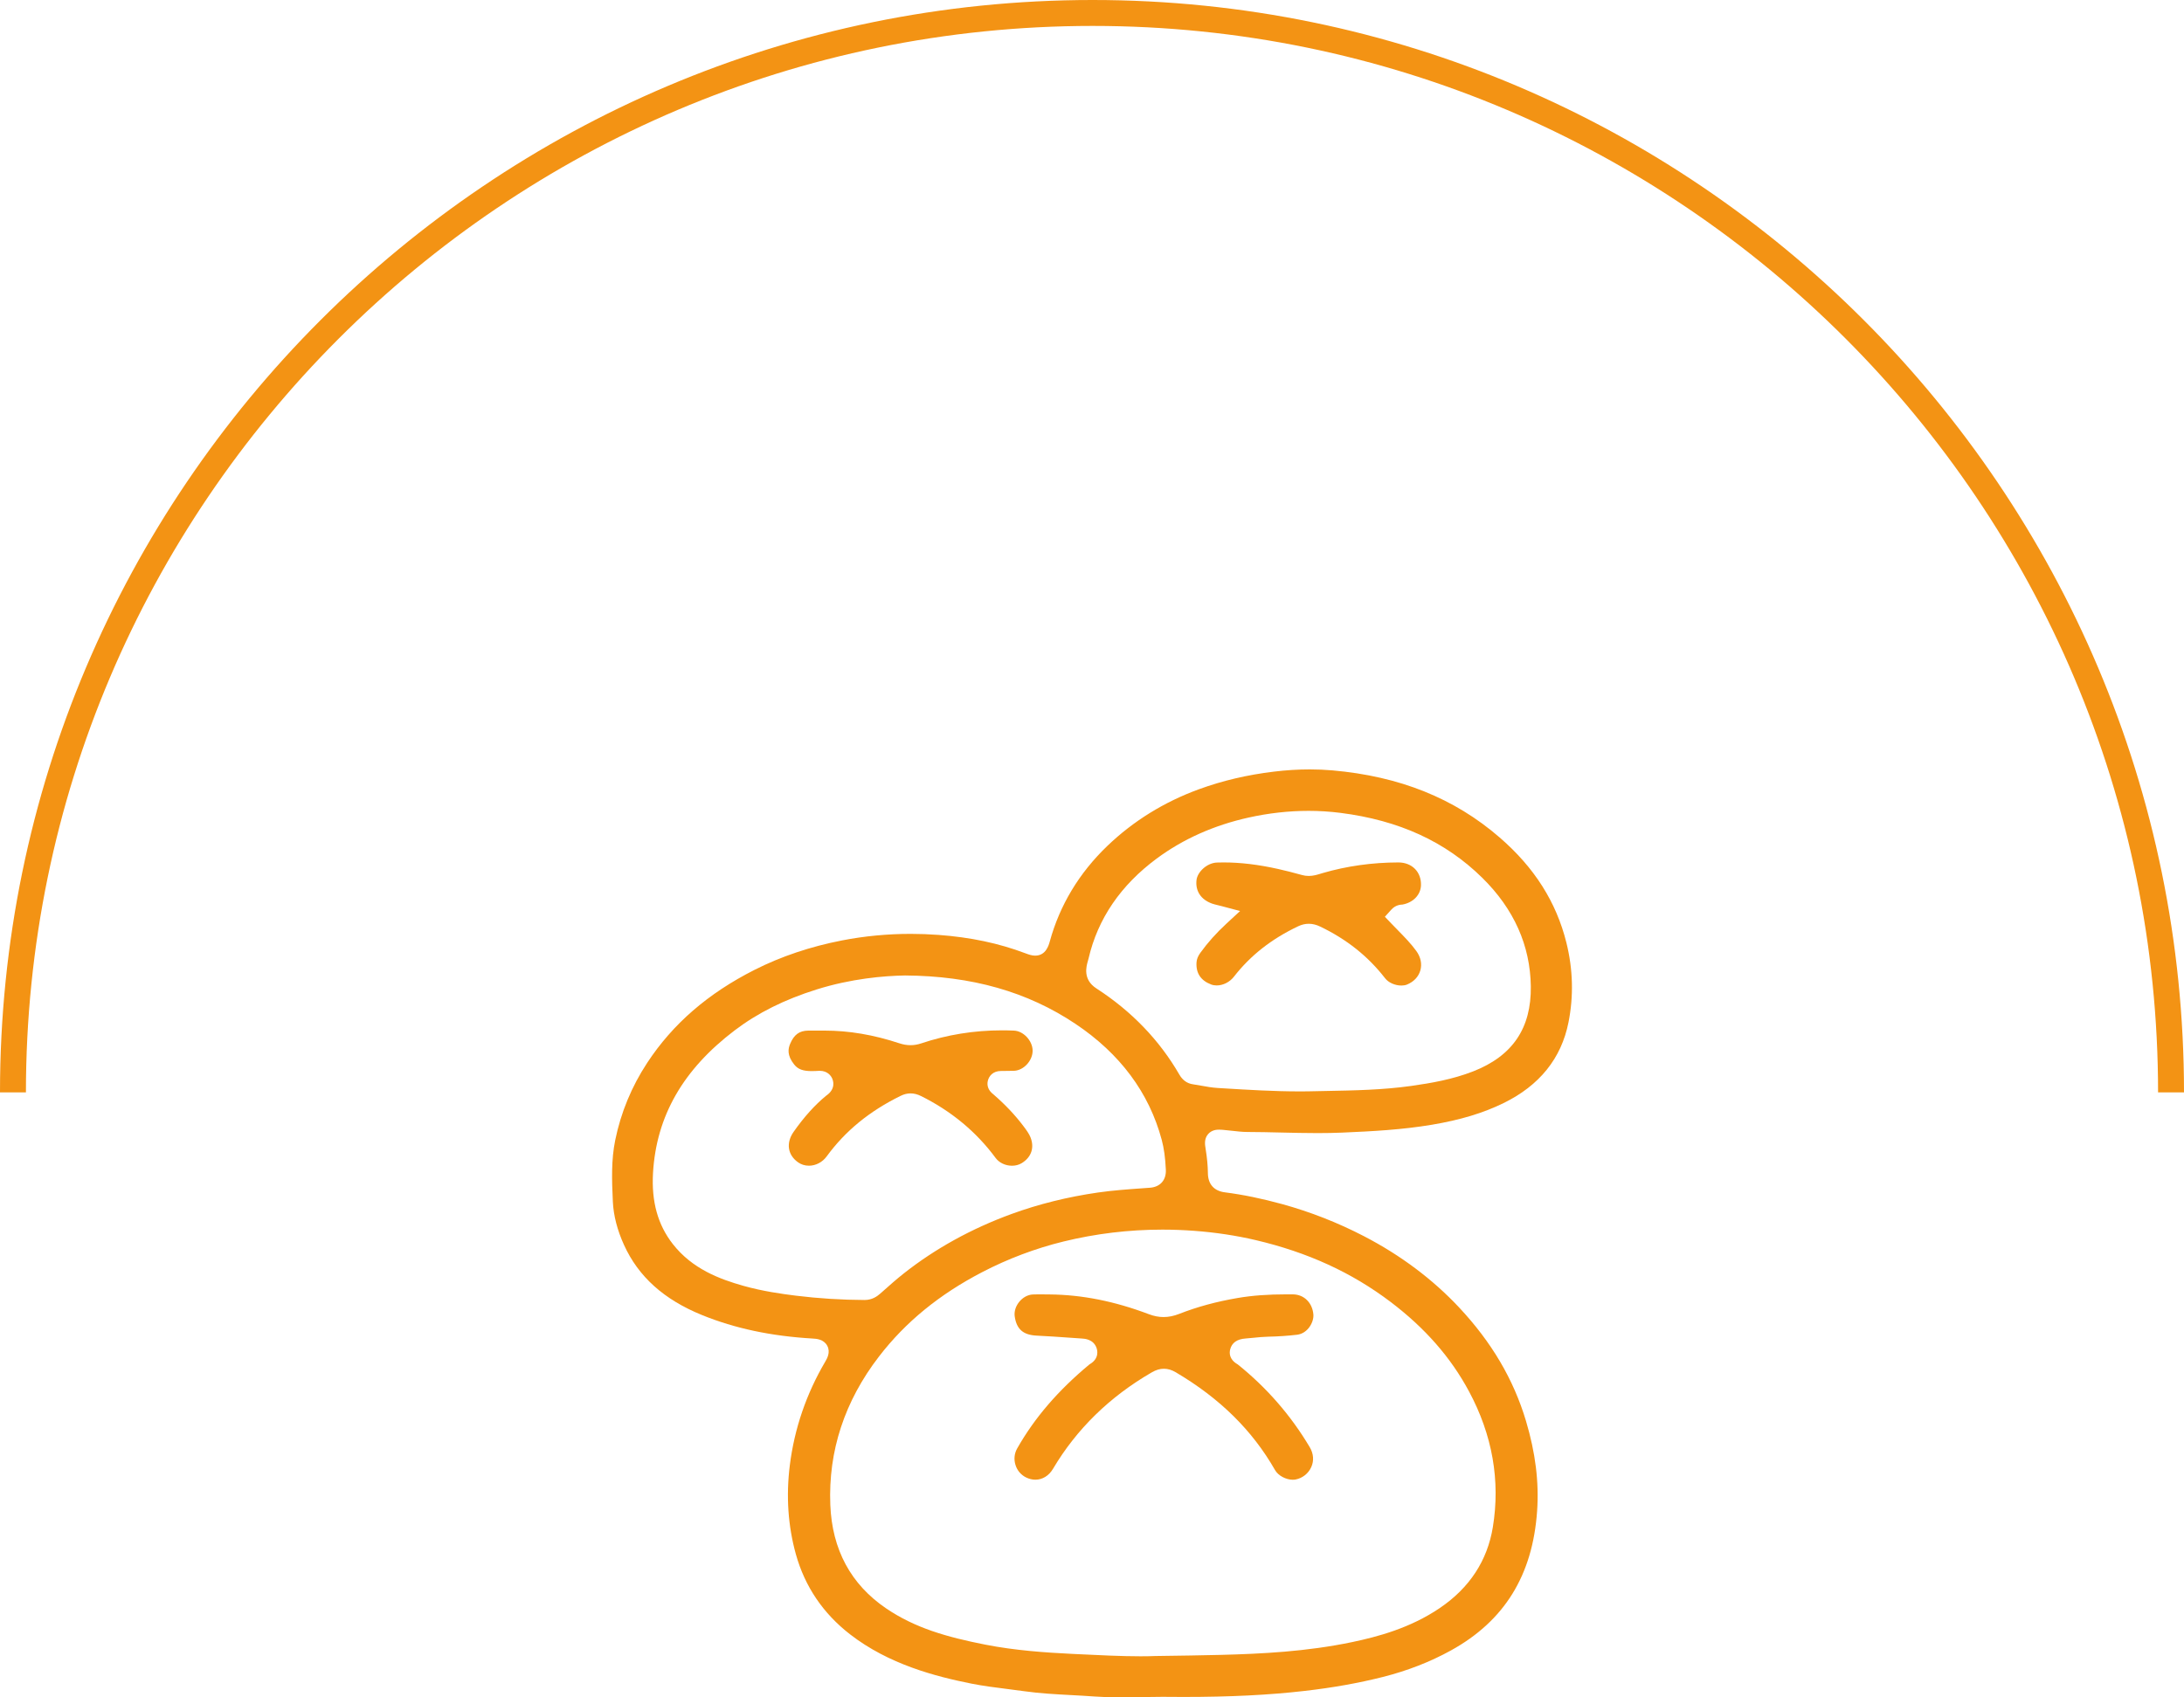 <?xml version="1.0" encoding="UTF-8"?>
<svg id="Ebene_2" data-name="Ebene 2" xmlns="http://www.w3.org/2000/svg" viewBox="0 0 512 398">
  <defs>
    <style>
      .cls-1 {
        fill: #f39314;
        stroke-width: 0px;
      }
    </style>
  </defs>
  <g id="Grafiken_Seite_1" data-name="Grafiken Seite 1">
    <g>
      <path class="cls-1" d="m512,256.144h-6.079c0-137.886-112.05-250.066-249.777-250.066C118.259,6.079,6.079,118.259,6.079,256.144H0C0,114.906,114.906,0,256.144,0c141.075,0,255.856,114.906,255.856,256.144Z"/>
      <g>
        <path class="cls-1" d="m262.636,398c-2.367,0-4.307-.062-6.106-.195-1.823-.135-3.667-.233-5.45-.329-3.603-.192-7.33-.392-10.928-.901-1.342-.19-2.688-.36-4.033-.529-2.773-.349-5.642-.71-8.385-1.257-8.49-1.692-19.395-4.535-28.454-11.558-6.32-4.899-10.592-11.212-12.698-18.764-1.851-6.641-2.329-13.684-1.418-20.932,1.073-8.547,3.864-16.703,8.296-24.241.42-.713,1.293-2.197.472-3.733-.822-1.538-2.561-1.639-3.396-1.687-9.717-.562-18.193-2.358-25.913-5.489-8.963-3.634-14.962-9.022-18.341-16.47-1.577-3.476-2.456-6.887-2.612-10.138-.248-5.179-.379-9.837.553-14.407,1.32-6.478,3.841-12.582,7.495-18.144,6.007-9.144,14.241-16.277,25.171-21.809,6.207-3.141,13.113-5.464,20.526-6.903,5.241-1.018,10.646-1.533,16.066-1.533,2.15,0,4.342.081,6.516.241,7.521.554,14.185,1.963,20.375,4.307.804.304,1.532.557,2.3.557,2.515,0,3.181-2.423,3.432-3.336,2.341-8.512,6.875-16.041,13.476-22.378,6.094-5.851,13.332-10.33,21.513-13.312,5.514-2.01,11.252-3.359,17.541-4.122,2.867-.348,5.698-.524,8.416-.524,1.795,0,3.581.077,5.308.229,15.765,1.388,28.592,6.536,39.212,15.738,8.158,7.068,13.276,15.144,15.647,24.689,1.548,6.234,1.71,12.519.48,18.68-1.68,8.429-6.796,14.79-15.206,18.906-4.784,2.342-10.121,3.956-16.796,5.079-6.946,1.169-13.922,1.542-21.052,1.849-1.778.077-3.67.114-5.783.114-2.822,0-5.703-.067-8.49-.132-2.628-.062-5.345-.125-8.032-.133-1.119-.004-2.273-.136-3.494-.276-.751-.086-1.502-.172-2.254-.23-.301-.024-.561-.036-.783-.036-.421,0-1.704,0-2.609,1.064-.942,1.107-.723,2.455-.562,3.439.342,2.107.517,3.972.533,5.701.023,2.571,1.433,4.167,3.971,4.493,4.279.549,8.677,1.453,13.446,2.764,6.591,1.811,13.038,4.342,19.166,7.521,8.599,4.463,16.108,10.089,22.319,16.723,7.627,8.147,12.753,16.853,15.671,26.616,2.223,7.441,3.076,14.343,2.605,21.101-1.047,15.063-7.644,25.752-20.169,32.678-4.864,2.69-10.25,4.79-16.009,6.241-5.713,1.44-11.703,2.508-18.309,3.267-8.41.966-17.447,1.416-28.439,1.416-1.63,0-3.258-.01-4.888-.027h-.011c-1.679,0-3.336.029-4.992.058-1.631.028-3.263.057-4.892.057Zm9.82-109.666c-7.805,0-15.579.935-23.108,2.778-6.595,1.615-13.023,4.036-19.103,7.196-10.036,5.217-17.941,11.678-24.164,19.753-8.078,10.48-11.923,22.184-11.43,34.789.411,10.497,4.813,18.671,13.084,24.295,6.747,4.587,14.173,6.716,23.246,8.502,6.982,1.374,14.159,1.864,20.26,2.163l.91.045c5.265.258,10.709.525,15.198.525,1.288,0,2.426-.021,3.479-.064,6.209-.086,10.741-.149,15.227-.262,9.788-.247,20.309-.781,30.92-3.001,5.93-1.24,13.629-3.272,20.59-8.007,6.947-4.726,11.12-11.099,12.404-18.942,1.783-10.899-.097-21.61-5.588-31.837-4.298-8.004-10.32-14.873-18.41-21.001-9.082-6.878-19.412-11.611-31.581-14.471-4.591-1.078-9.449-1.812-14.441-2.182-2.5-.185-5.022-.279-7.495-.279Zm-60.295-59.596c-4.959.085-12.582.725-20.745,3.286-7.506,2.355-13.772,5.484-19.157,9.564-12.122,9.185-18.392,20.122-19.17,33.438-.394,6.738,1.129,12.202,4.654,16.702,4.537,5.793,10.903,8.196,16.533,9.782,4.444,1.251,8.928,1.892,12.337,2.311,5.284.649,10.69.989,16.069,1.01h0c1.787,0,2.968-.867,3.702-1.518l.508-.451c1.613-1.434,3.281-2.916,4.973-4.252,7.373-5.822,15.878-10.515,25.277-13.949,6.337-2.315,13.161-4.009,20.284-5.035,3.42-.493,6.963-.745,10.389-.989l1.759-.126c2.419-.176,3.852-1.797,3.737-4.229-.136-2.866-.435-5.031-.969-7.022-2.964-11.044-9.77-20.19-20.228-27.185-11.253-7.527-24.304-11.235-39.896-11.337h-.028l-.029 0Zm94.568-38.601c-4.608,0-9.333.53-14.043,1.576-8.095,1.798-15.331,5.027-21.506,9.598-8.449,6.252-13.823,14.128-15.976,23.41-.042.183-.098.371-.154.562-.382,1.311-1.275,4.382,1.98,6.488,8.245,5.335,14.79,12.137,19.453,20.215.76,1.315,1.835,2.079,3.196,2.268.659.091,1.313.211,1.969.331,1.212.22,2.467.448,3.782.529l1.267.077c5.875.358,11.951.728,17.978.728.64,0,1.279-.004,1.918-.013,1.466-.035,2.904-.062,4.342-.088,6.5-.12,13.221-.244,19.875-1.179,4.694-.66,9.702-1.529,14.516-3.405,9.257-3.608,13.688-10.142,13.544-19.975-.14-9.561-3.955-18.101-11.339-25.382-8.654-8.533-19.549-13.528-33.304-15.271-2.463-.312-4.985-.47-7.498-.47Z"/>
        <path class="cls-1" d="m303.11,346.985c-1.656,0-3.459-.971-4.195-2.259-5.336-9.344-12.953-16.85-23.286-22.947-.939-.555-1.847-.824-2.773-.824-.937,0-1.836.267-2.83.842-9.854,5.693-17.648,13.304-23.166,22.622-.962,1.623-2.467,2.553-4.133,2.553-.734,0-1.466-.177-2.179-.528-1.202-.591-2.087-1.638-2.491-2.947-.405-1.312-.262-2.68.402-3.851,4.064-7.173,9.612-13.624,16.958-19.718l.064-.038c2.302-1.362,1.776-3.315,1.56-3.881-.751-1.97-2.732-2.094-3.383-2.135,0,0-2.067-.141-3.06-.211-2.465-.173-5.015-.352-7.54-.47-3.183-.149-4.73-1.492-5.171-4.489-.17-1.157.218-2.413,1.064-3.447.844-1.029,1.996-1.655,3.163-1.715.463-.024.927-.031,1.391-.031.416,0,.831.006,1.247.011.439.006.876.012,1.314.012,7.599.07,15.219,1.586,23.273,4.634,1.186.449,2.312.668,3.442.668,1.193,0,2.4-.246,3.688-.751,4.199-1.646,8.675-2.863,13.683-3.719,3.408-.583,7.087-.855,11.575-.855.47,0,.939.003,1.41.008,2.583.03,4.543,1.977,4.765,4.734.14,1.731-1.287,4.434-3.841,4.733-2.17.253-4.457.408-6.796.458-1.164.025-2.286.14-3.372.25-.632.064-1.263.129-1.897.174-2.006.142-3.218,1.006-3.606,2.57-.199.802-.244,2.318,1.692,3.451l.078.047c6.785,5.438,12.465,11.968,16.884,19.41.901,1.518,1.031,3.174.365,4.663-.675,1.509-2.046,2.6-3.667,2.918-.194.038-.407.058-.632.058Z"/>
        <path class="cls-1" d="m237.233,273.349c-1.533,0-2.999-.698-3.828-1.821-4.501-6.103-10.378-10.985-17.469-14.51-.852-.424-1.66-.63-2.467-.63-.777,0-1.535.187-2.319.571-7.307,3.581-12.979,8.224-17.341,14.195-1.002,1.371-2.563,2.19-4.174,2.19-.943,0-1.834-.282-2.576-.816-2.429-1.746-2.822-4.547-1.003-7.135,2.457-3.496,4.947-6.263,7.614-8.459l.081-.057c2.265-1.593,1.567-3.521,1.3-4.074-.248-.513-1.029-1.713-2.905-1.713-.189,0-.384.013-.57.028l-.131.01c-.373.019-.745.032-1.114.032-2.094,0-3.255-.429-4.137-1.529-1.742-2.171-1.43-3.733-.963-4.851.901-2.16,2.167-3.092,4.234-3.115.443-.005.887-.007,1.33-.007l2.469.004c5.766,0,11.526.977,17.608,2.987.87.288,1.741.434,2.587.434.825,0,1.657-.138,2.469-.411,6.053-2.037,12.44-3.069,18.981-3.069.926,0,1.871.021,2.808.062,2.218.097,4.34,2.37,4.365,4.679.027,2.356-2.094,4.663-4.364,4.747-.446.017-.891.018-1.335.019-.496.002-.992.004-1.488.022l-.226-.002c-1.899,0-2.844,1.208-3.095,2.34-.187.844-.107,2.077,1.335,3.162,2.777,2.412,5.052,4.823,6.998,7.402.758,1.004,1.32,1.78,1.667,2.634.983,2.432.212,4.706-2.063,6.083-.648.392-1.436.6-2.276.6Z"/>
        <path class="cls-1" d="m328.532,231.097c-1.496,0-3.029-.683-3.817-1.701-3.989-5.148-8.958-9.111-15.193-12.114-.932-.45-1.817-.669-2.702-.669-.843,0-1.663.195-2.505.595-6.245,2.968-11.167,6.833-15.044,11.816-.984,1.265-2.534,2.05-4.046,2.051-.465,0-.902-.077-1.297-.227-2.452-.933-3.602-2.692-3.42-5.228.052-.721.345-1.442.897-2.205,1.733-2.396,3.721-4.62,6.077-6.801l3.232-2.991-4.256-1.129c-.345-.092-.669-.17-.976-.245-.525-.128-.979-.238-1.356-.375-2.613-.946-3.933-2.969-3.619-5.551.22-1.814,2.377-3.986,4.826-4.068.509-.017,1.017-.025,1.524-.025,3.969,0,8.145.501,12.766,1.532,1.704.38,3.55.847,5.646,1.429.495.137,1.011.207,1.536.207,1.094,0,2.058-.3,2.833-.541.159-.05.318-.099.477-.146,5.64-1.638,11.596-2.473,17.7-2.481,1.574,0,2.965.546,3.926,1.538.939.969,1.43,2.321,1.384,3.809-.071,2.25-1.81,4.063-4.335,4.53-.513.025-1.64.104-2.621,1.191l-1.51,1.672,1.558,1.627c.469.489.941.971,1.41,1.451,1.616,1.649,3.143,3.208,4.407,4.952,1.035,1.427,1.369,3.044.939,4.553-.423,1.484-1.534,2.661-3.13,3.315-.365.149-.819.228-1.312.228Z"/>
      </g>
    </g>
  </g>
</svg>